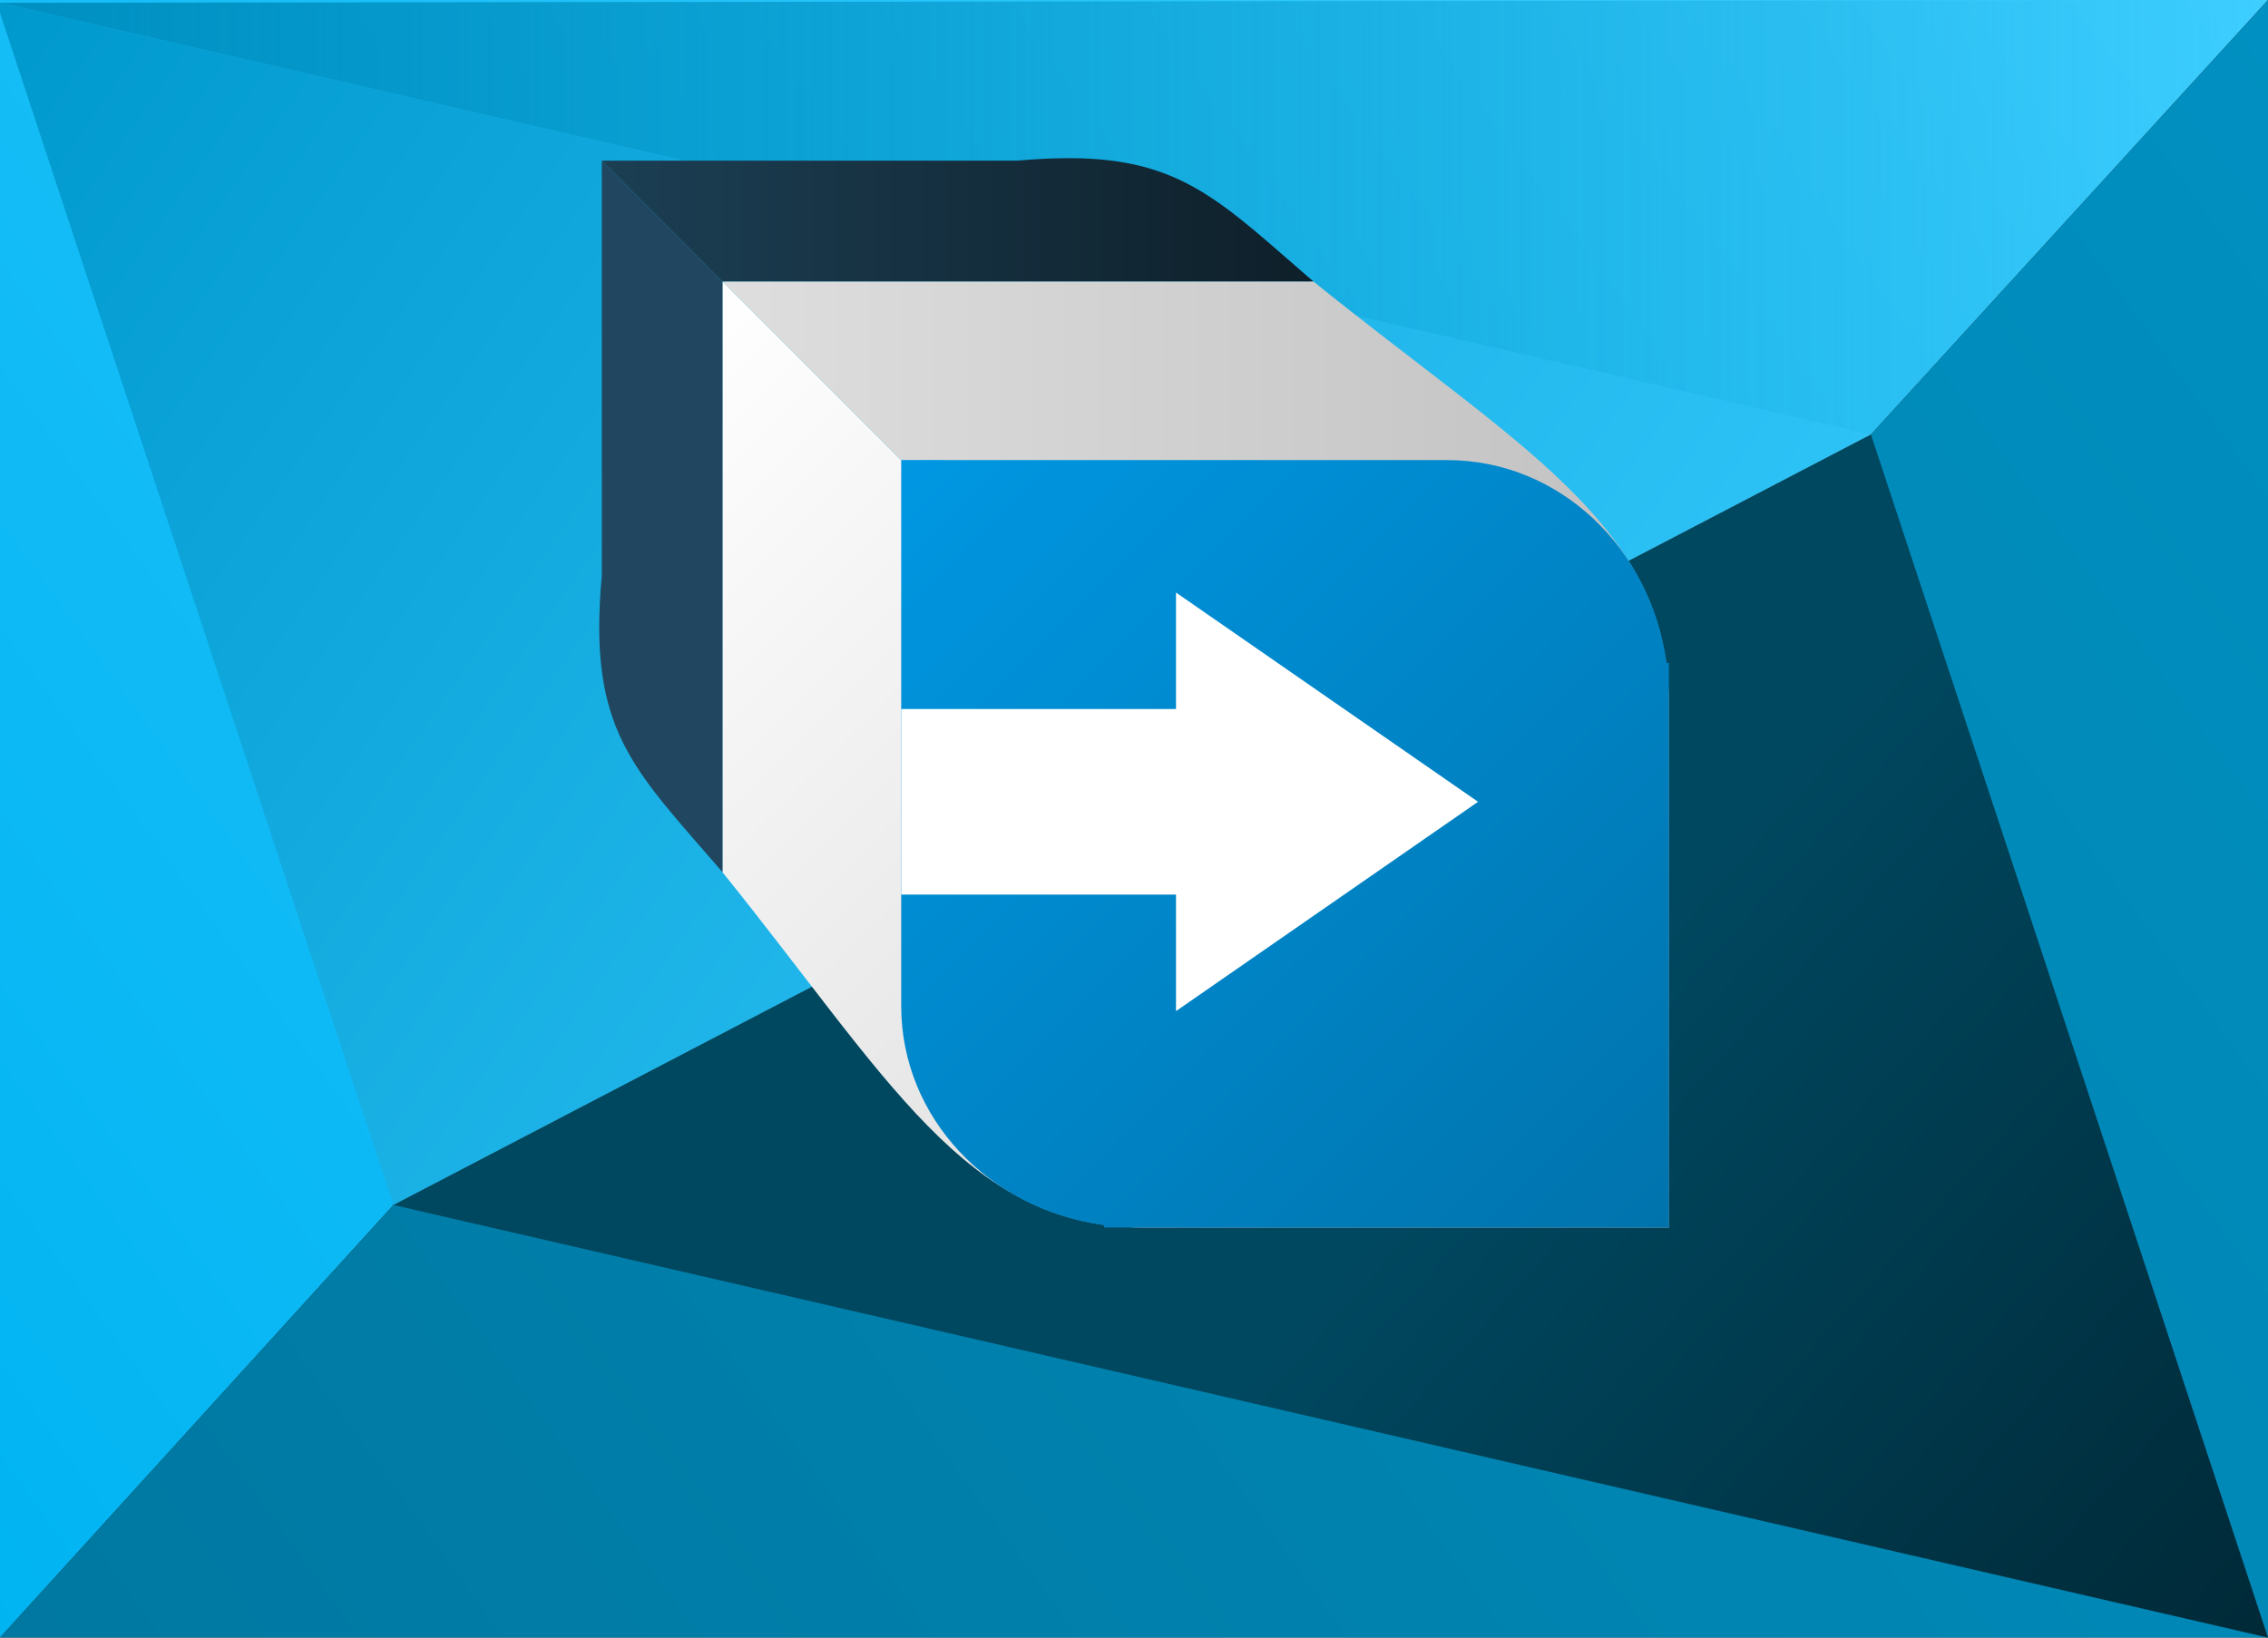 <svg xmlns="http://www.w3.org/2000/svg" xmlns:xlink="http://www.w3.org/1999/xlink" width="324" height="234"><rect width="100%" height="100%" fill="#333333" stroke="none"/><defs><linearGradient id="l"><stop offset="0" stop-color="#1c3f54"/><stop offset="1" stop-color="#0e1f29"/></linearGradient><linearGradient id="k"><stop offset="0" stop-color="#dedede"/><stop offset="1" stop-color="#c1c1c1"/></linearGradient><linearGradient id="j"><stop offset="0" stop-color="#0090c1" stop-opacity="0"/><stop offset="1" stop-color="#0078a1"/></linearGradient><linearGradient id="i"><stop offset="0" stop-color="#0090c1"/><stop offset="1" stop-color="#0090c1" stop-opacity="0"/></linearGradient><linearGradient id="h"><stop offset="0" stop-color="#0078a1"/><stop offset="1" stop-color="#0090c1"/></linearGradient><linearGradient id="g"><stop offset="0" stop-color="#00b4f2"/><stop offset="1" stop-color="#3eceff"/></linearGradient><linearGradient id="f"><stop offset="0" stop-color="#004860"/><stop offset="1" stop-color="#002937"/></linearGradient><linearGradient id="e"><stop offset="0" stop-color="#0099ce"/><stop offset="1" stop-color="#37cbff"/></linearGradient><linearGradient id="d"><stop offset="0" stop-color="#fff"/><stop offset="1" stop-color="#d3d3d3"/></linearGradient><linearGradient id="c"><stop offset="0" stop-color="#0097e2"/><stop offset="1" stop-color="#0073ac"/></linearGradient><linearGradient id="b"><stop offset="0" stop-color="#0097e2"/><stop offset="1" stop-color="#9fdfff" stop-opacity=".65"/></linearGradient><linearGradient xlink:href="#b" id="u" x1="241.55" x2="346.19" y1="327.16" y2="327.16" gradientUnits="userSpaceOnUse"/><linearGradient xlink:href="#c" id="w" x1="-152.85" x2="-48.21" y1="170.11" y2="274.74" gradientUnits="userSpaceOnUse"/><linearGradient xlink:href="#b" id="v" x1="241.55" x2="346.19" y1="327.16" y2="327.16" gradientUnits="userSpaceOnUse"/><linearGradient xlink:href="#e" id="p" x1="0" x2="250.4" y1="1.82" y2="175.4" gradientUnits="userSpaceOnUse"/><linearGradient xlink:href="#f" id="o" x1="223.15" x2="324" y1="144.48" y2="234" gradientUnits="userSpaceOnUse"/><linearGradient xlink:href="#g" id="m" x1="0" x2="324" y1="234" y2="0" gradientUnits="userSpaceOnUse"/><linearGradient xlink:href="#h" id="n" x1="0" x2="324" y1="234" y2="0" gradientUnits="userSpaceOnUse"/><linearGradient xlink:href="#i" id="q" x1="0" x2="324" y1="31.04" y2="31.04" gradientUnits="userSpaceOnUse"/><linearGradient xlink:href="#d" id="r" x1="343.85" x2="479.05" y1="598.18" y2="733.38" gradientTransform="matrix(0 1 1 0 -494.97 -303.65)" gradientUnits="userSpaceOnUse"/><linearGradient xlink:href="#k" id="s" x1="103.21" x2="238.4" y1="107.81" y2="107.81" gradientUnits="userSpaceOnUse"/><linearGradient xlink:href="#l" id="t" x1="85.96" x2="187.62" y1="31.4" y2="31.4" gradientUnits="userSpaceOnUse"/></defs><path fill="url(#m)" d="M0 0v234l56.2-61.82V62.08h211.08L324 0H0z"/><path fill="url(#n)" d="m324 0-56.72 62.09v110.1H56.2L0 234h324V0z"/><path fill="url(#o)" d="M56.2 172.18 324 234 267.28 62.09 56.2 172.19"/><path fill="url(#p)" d="M267.28 62.09-.52.27l56.73 171.91 211.07-110.1"/><path fill="url(#q)" d="m0 .39 267.28 61.7L324 0Z"/><path fill="url(#r)" fill-rule="evenodd" d="M103.2 40.2v84.42c23.7 29.38 34.64 50.33 59.49 50.78H238.4L103.2 40.2z" paint-order="markers fill stroke"/><path fill="url(#s)" fill-rule="evenodd" d="m103.2 40.2 135.2 135.2V99.7c-.45-24.85-21.4-35.79-50.78-59.48H103.2z" paint-order="markers fill stroke"/><path fill="#20475f" fill-rule="evenodd" d="M103.2 40.2 85.97 22.97v59.29c-2.02 22.16 4.41 27.47 17.25 42.37V40.2z" paint-order="markers fill stroke"/><path fill="url(#t)" fill-rule="evenodd" d="M152.82 22.6c-2.3 0-4.8.11-7.57.36H85.96l17.25 17.25h84.4c-13.03-11.24-18.72-17.57-34.8-17.61z" paint-order="markers fill stroke"/><path fill="url(#w)" fill-rule="evenodd" d="M-152.85 170.1v74.44c0 15.23 11.97 27.76 27.65 29.88v.32H-48.2v-76.98h-.32c-2.13-15.68-14.65-27.65-29.89-27.65h-49.52z" paint-order="markers fill stroke" transform="translate(288.93 -112.53) scale(1.048)"/><path fill="#fff" d="M211.15 114.57 168 84.67v16.64h-39.25v26.52H168v16.65z"/><path fill="none" d="m324 0-56.72 62.09L324 234Z"/></svg>